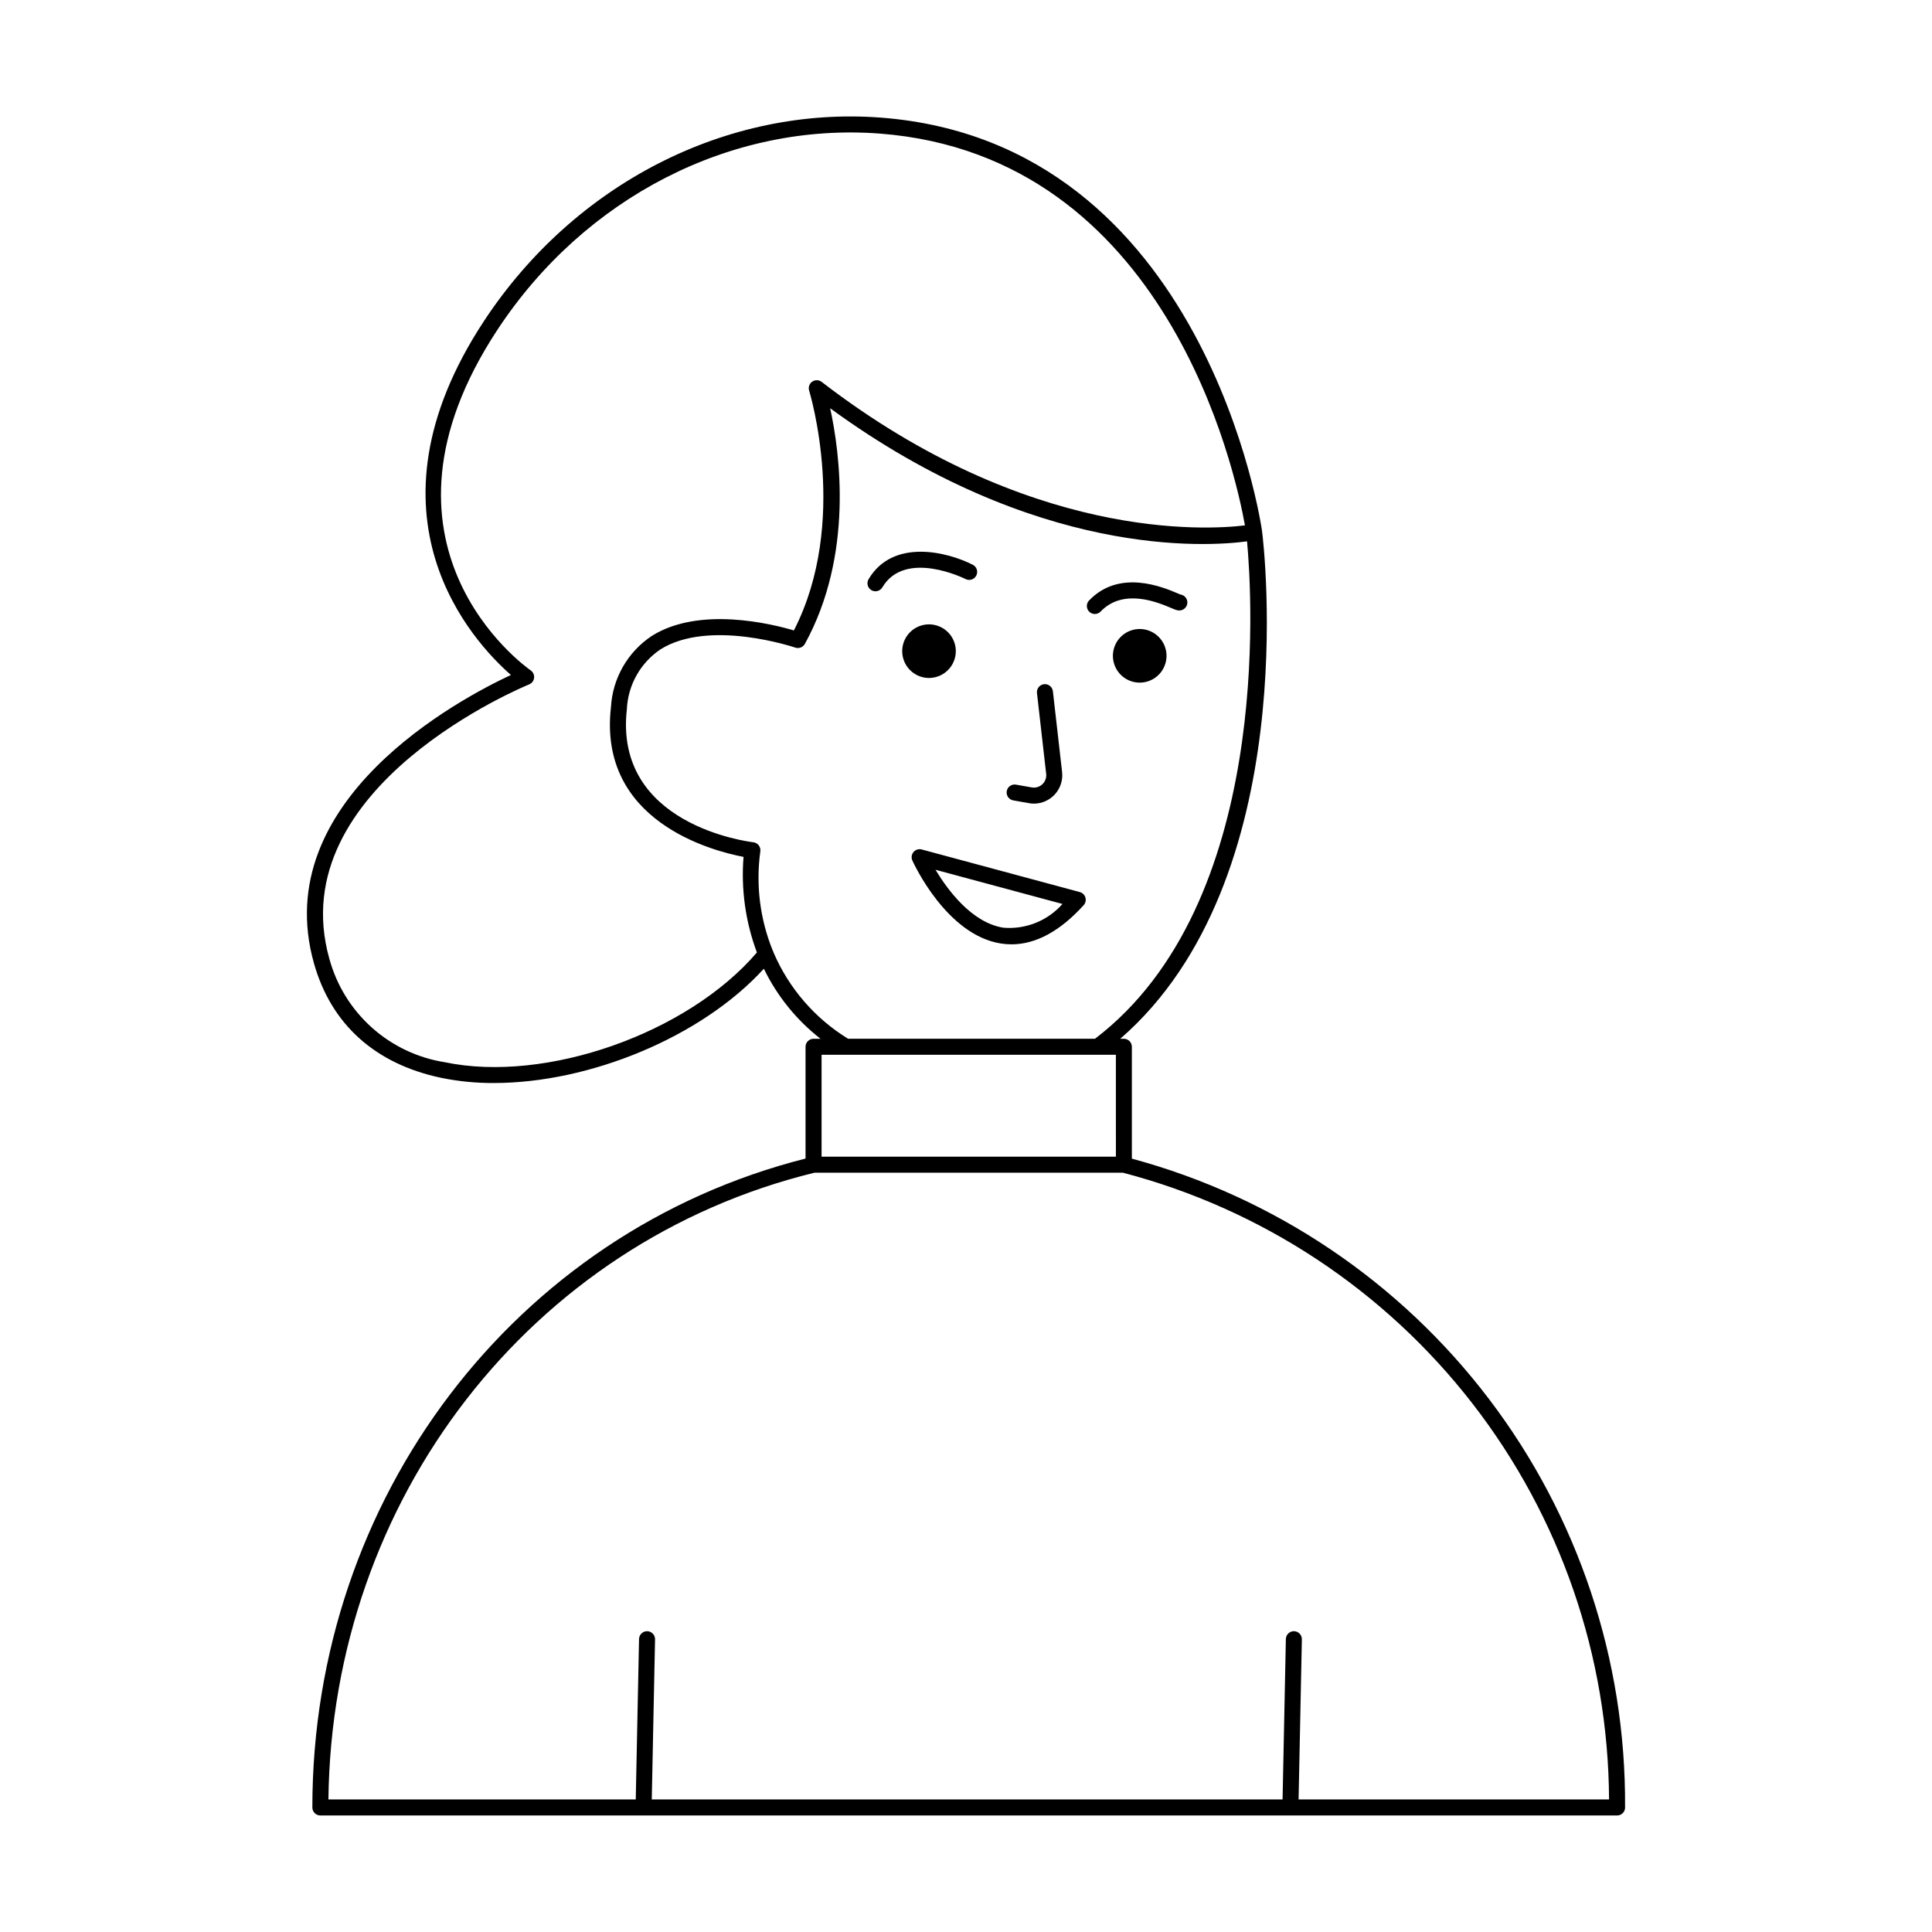 <?xml version="1.0" encoding="UTF-8"?>
<!-- Uploaded to: ICON Repo, www.iconrepo.com, Generator: ICON Repo Mixer Tools -->
<svg fill="#000000" width="800px" height="800px" version="1.1" viewBox="144 144 512 512" xmlns="http://www.w3.org/2000/svg">
 <path d="m453.14 317.8c0 2.871-1.73 5.465-4.383 6.562-2.656 1.102-5.715 0.492-7.746-1.539s-2.641-5.09-1.539-7.742c1.102-2.656 3.691-4.387 6.566-4.387 3.922 0.004 7.098 3.184 7.102 7.106zm-55.84-1.234c0-2.875-1.73-5.465-4.383-6.562-2.656-1.102-5.711-0.492-7.742 1.539s-2.637 5.086-1.539 7.738c1.102 2.656 3.691 4.387 6.562 4.387 3.922-0.004 7.098-3.184 7.102-7.102zm36.848-9.848v-0.004c0.578 0.004 1.133-0.234 1.531-0.652 6.039-6.305 15.223-2.402 18.688-0.941 1.289 0.547 1.867 0.793 2.684 0.594 0.988-0.246 1.66-1.156 1.609-2.172-0.055-1.016-0.82-1.848-1.828-1.988-0.191-0.07-0.465-0.191-0.812-0.336-3.789-1.605-15.336-6.508-23.402 1.914v-0.004c-0.59 0.613-0.754 1.52-0.418 2.301 0.332 0.781 1.102 1.289 1.949 1.285zm-59.223-6.32c1.008 0.598 2.305 0.266 2.902-0.742 6.051-10.184 21.895-2.285 22.055-2.203 1.043 0.531 2.316 0.113 2.848-0.926 0.531-1.043 0.117-2.32-0.922-2.852-6.727-3.434-21.172-7.059-27.625 3.816-0.285 0.484-0.371 1.062-0.23 1.605 0.137 0.547 0.488 1.016 0.973 1.301zm37.59 55.711 4.164 0.738c0.441 0.082 0.891 0.121 1.344 0.121 2.137-0.008 4.168-0.926 5.59-2.523 1.418-1.598 2.094-3.723 1.852-5.848l-2.438-21.41h-0.004c-0.133-1.164-1.184-2-2.348-1.867-1.164 0.133-2 1.184-1.867 2.348l2.438 21.41c0.117 1.027-0.258 2.051-1.012 2.758-0.75 0.707-1.797 1.02-2.812 0.84l-4.168-0.738v-0.004c-0.555-0.098-1.125 0.027-1.586 0.352-0.461 0.32-0.773 0.812-0.871 1.367s0.027 1.125 0.352 1.586c0.324 0.461 0.816 0.773 1.371 0.871zm-24.25 13.008 41.898 11.289c0.715 0.195 1.273 0.742 1.48 1.453 0.211 0.707 0.035 1.473-0.461 2.019-6.258 6.898-12.684 10.379-19.129 10.379-0.949 0-1.895-0.074-2.828-0.223-14.395-2.273-23.082-21.195-23.445-22v0.004c-0.336-0.75-0.215-1.625 0.316-2.246 0.531-0.625 1.375-0.887 2.168-0.676zm3.652 5.379c3.211 5.344 9.621 14.039 17.973 15.352 5.926 0.508 11.742-1.824 15.672-6.289zm182.75 248.5c0 0.562-0.223 1.102-0.621 1.5-0.398 0.398-0.938 0.621-1.5 0.621h-343.65c-0.562 0-1.102-0.223-1.5-0.621-0.398-0.398-0.621-0.938-0.621-1.5 0-82.008 53.668-152.46 130.7-171.97v-29.621c0-0.562 0.223-1.102 0.621-1.5 0.398-0.398 0.938-0.621 1.5-0.621h1.848c-6.356-4.961-11.492-11.309-15.016-18.562-16.523 18.109-46.141 30.285-71.543 30.285v0.004c-4.684 0.023-9.355-0.434-13.945-1.371-17.523-3.68-29.191-14.188-33.75-30.391-12.145-43.172 38.676-70.066 52.211-76.375-9.961-8.719-41.203-42.094-7.098-93.867 23.957-36.352 64.293-56.941 105.16-53.836 86.18 6.617 100.86 108.54 100.99 109.57v0.004l0.004 0.012c0.484 3.856 10.926 92.41-37.582 134.53h0.957c0.562 0 1.102 0.223 1.5 0.621 0.398 0.398 0.621 0.938 0.621 1.5v29.641c37.719 10.195 71 32.598 94.645 63.707 23.648 31.105 36.324 69.168 36.059 108.24zm-230.08-226.59h-0.004c-3.019-8.078-4.227-16.727-3.539-25.324-8.363-1.586-38.57-9.445-35.141-39.637h0.004c0.41-7.664 4.43-14.68 10.828-18.918 12.578-7.938 31.773-3.199 37.652-1.457 14.715-28.652 4.148-63.199 4.043-63.551-0.277-0.883 0.051-1.844 0.809-2.371 0.758-0.531 1.773-0.508 2.504 0.055 54.836 42.215 102.06 39.266 112.18 38.027-2.519-14.141-20.648-97.984-96.773-103.83-39.402-2.992-78.195 16.879-101.29 51.938-37.496 56.914 6.883 88.996 8.793 90.332h-0.004c0.637 0.449 0.977 1.207 0.887 1.98-0.09 0.773-0.594 1.434-1.316 1.727-0.66 0.262-65.812 26.953-52.938 72.723h0.004c1.914 7.019 5.816 13.336 11.23 18.195 5.418 4.859 12.121 8.051 19.309 9.195 26.863 5.633 64.449-7.648 82.766-29.082zm24.156 22.875h65.441c46.906-35.734 41.629-117.41 40.297-131.82-10.652 1.434-56 4.508-110.48-35.27 2.574 11.777 6.277 38.836-6.703 62.449v-0.004c-0.5 0.902-1.578 1.316-2.551 0.984-0.219-0.074-22.789-7.688-35.754 0.492-5.285 3.578-8.57 9.434-8.867 15.809-3.481 30.602 32 35.109 33.512 35.289 0.582 0.066 1.109 0.371 1.457 0.84 0.352 0.473 0.488 1.066 0.387 1.641-1.203 8.844-0.078 17.848 3.262 26.121 0.105 0.176 0.184 0.363 0.23 0.562 4.059 9.496 10.965 17.5 19.77 22.902zm-7.019 4.242v27.012h78l-0.004-27.012zm208.69 197.35c-0.184-38.008-12.91-74.895-36.207-104.93s-55.859-51.539-92.629-61.168h-81.723c-75.199 18.387-127.91 86.477-128.82 166.1h81.445l0.871-42.512h0.004c0.023-1.152 0.965-2.074 2.121-2.078h0.047-0.004c1.172 0.027 2.098 0.996 2.074 2.164l-0.867 42.426h167.17l0.871-42.512h0.004c0.023-1.152 0.965-2.074 2.121-2.078h0.047-0.004c1.172 0.027 2.098 0.996 2.074 2.164l-0.867 42.426z"/>
</svg>